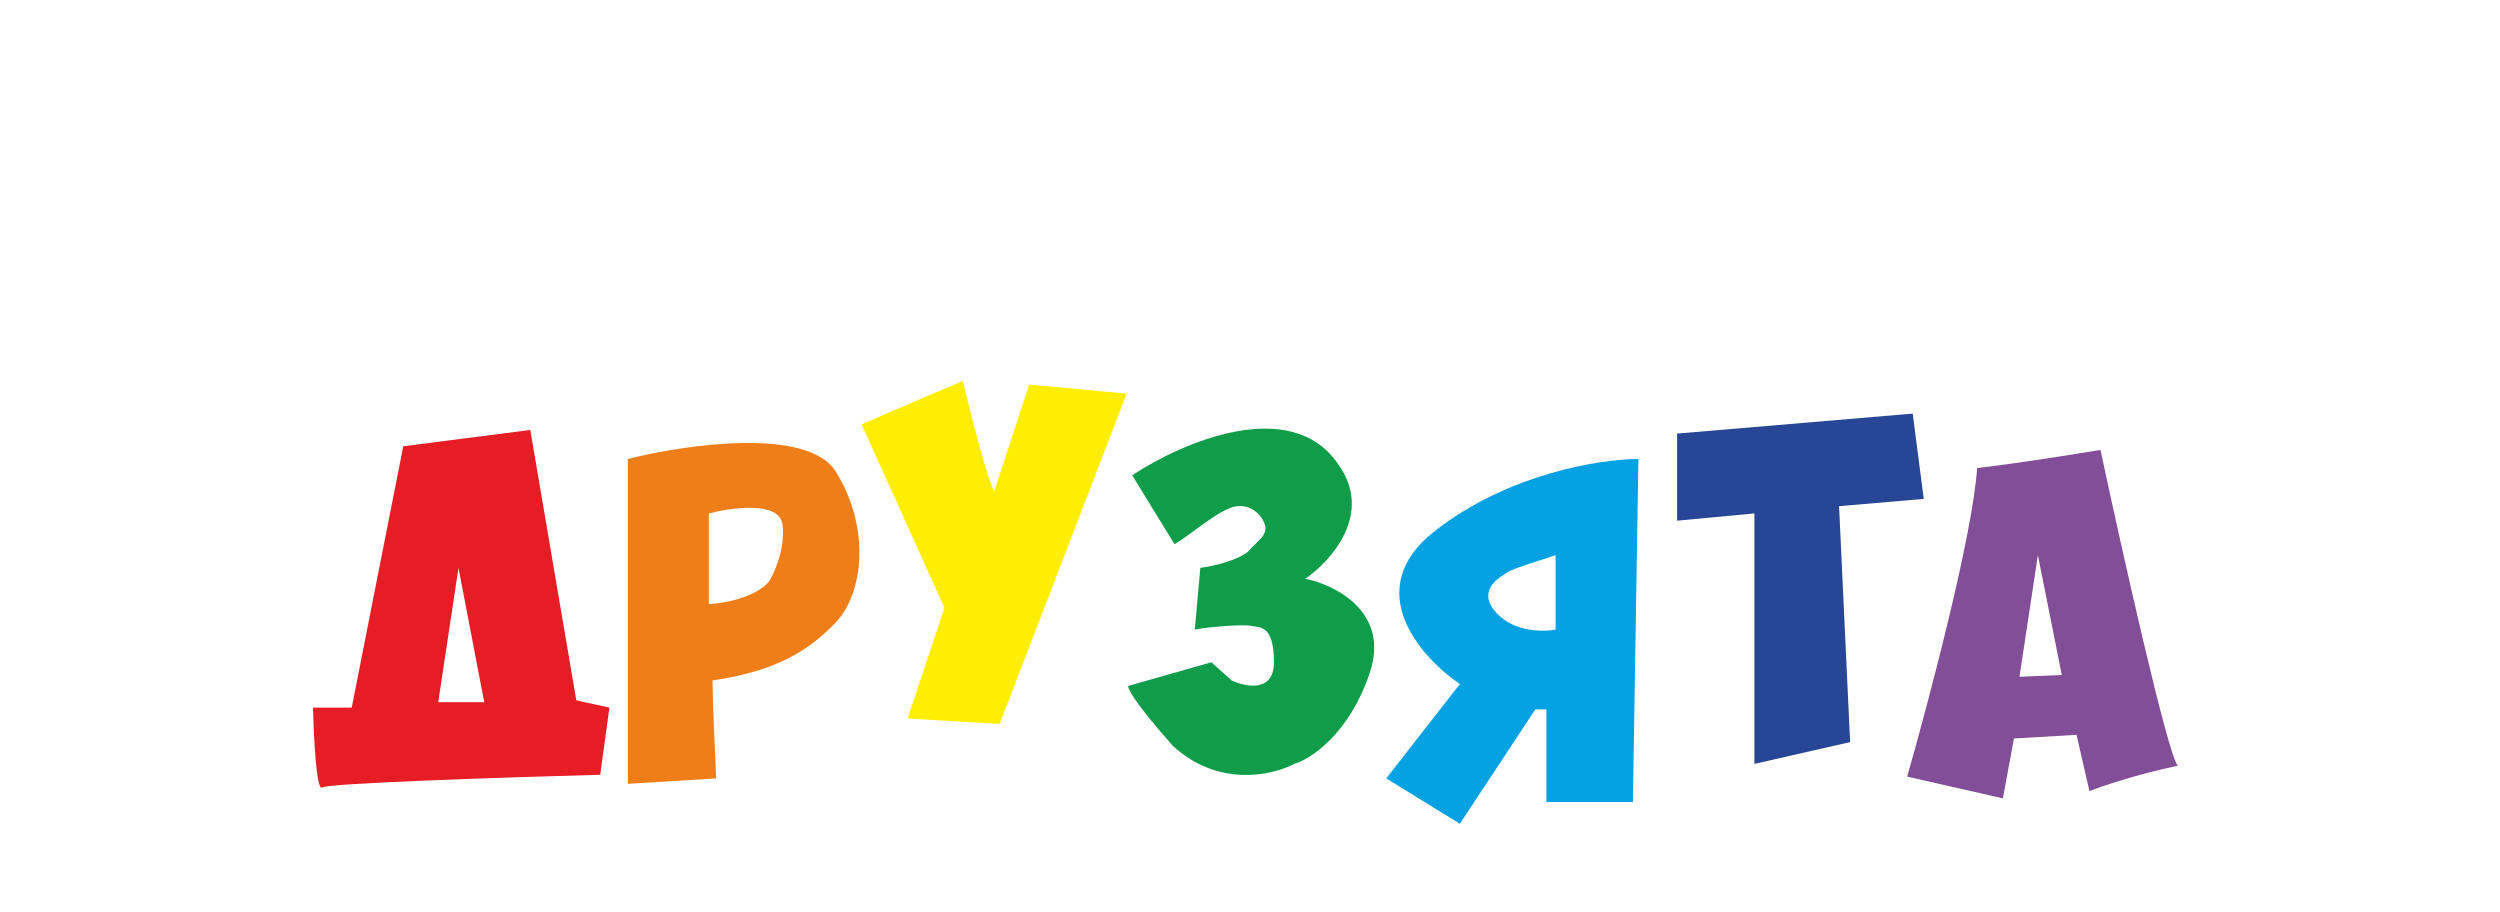 <?xml version="1.0" encoding="UTF-8"?> <svg xmlns="http://www.w3.org/2000/svg" width="170" height="62" viewBox="0 0 170 62" fill="none"> <g filter="url(#filter0_d)"> <path d="M19.286 43.501C19.16 45.229 19.286 49.672 19.286 49.672C19.286 49.672 19.428 50.666 19.286 51.276C18.91 52.88 49.703 51.276 50.954 50.536C52.389 49.687 50.885 47.981 51.455 46.339C51.846 45.213 52.038 45.014 52.832 44.118C54.108 42.678 55.145 42.335 56.838 41.403C58.709 40.372 61.719 38.565 61.719 38.565L58.215 45.352C58.215 45.352 59.341 46.833 61.719 47.08C64.098 47.327 69.605 46.586 72.86 45.846C75.005 46.125 76.353 48.76 78.117 49.672C80.746 51.029 87.714 50.865 90.384 49.301C90.384 49.301 98.02 54.238 99.271 53.991C101.107 53.629 102.401 50.412 102.401 50.412C102.401 50.412 103.998 52.665 104.654 52.88C106.156 53.374 110.412 53.497 112.039 52.387C113.749 51.219 114.918 48.191 114.918 48.191C114.918 48.191 117.349 50.501 119.049 50.659C121.898 50.924 124.681 49.672 126.309 49.672C128.862 49.672 136.698 52.14 137.574 51.893C138.576 51.611 139.076 49.425 139.076 49.425C139.076 49.425 140.512 51.153 142.206 51.153C143.958 51.153 148.715 50.906 150.592 49.178C151.663 48.192 146.674 25.76 144.083 24.866C141.58 24.002 132.567 26.717 132.567 26.717L131.441 22.644C131.441 22.644 118.43 21.804 110.287 24.125C104.048 25.903 95.141 30.296 95.141 30.296C94.431 28.979 93.026 24.535 88.506 23.385C84.626 22.397 78.951 23.549 76.99 26.47C76.99 26.47 77.616 24.769 77.616 23.138C77.616 21.78 77.398 21.265 75.864 20.916C74.237 20.546 69.86 19.827 65.349 20.916C62.581 21.585 58.215 22.768 57.839 23.385C57.463 24.002 57.363 26.791 54.96 25.113C52.557 23.434 43.008 24.692 42.192 25.113C40.919 25.77 39.188 27.211 39.188 27.211C39.272 26.511 38.562 23.261 37.936 23.261C37.31 23.261 29.842 23.878 26.546 25.113C26.546 25.113 23.667 36.219 20.913 41.897C20.525 42.696 19.349 42.617 19.286 43.501Z" fill="white"></path> <path fill-rule="evenodd" clip-rule="evenodd" d="M23.917 44.118L27.422 26.346L36.059 25.236L39.188 43.624L41.441 44.118L40.815 48.684C34.682 48.849 22.314 49.252 21.914 49.548C21.513 49.844 21.33 46.051 21.288 44.118H23.917ZM29.8 43.748L31.177 34.615L32.929 43.748H29.8Z" fill="#E61D25"></path> <path fill-rule="evenodd" clip-rule="evenodd" d="M42.693 27.21C46.615 26.223 54.935 25.014 56.837 28.074C59.216 31.9 58.715 36.343 56.837 38.318C54.96 40.292 52.707 41.65 48.451 42.267C48.451 43.452 48.618 47.203 48.701 48.931L42.693 49.301V27.21ZM48.2 37.083V30.913C49.786 30.501 53.007 30.074 53.207 31.653C53.408 33.233 52.707 34.862 52.331 35.479C52.039 35.932 50.804 36.886 48.2 37.083Z" fill="#EF7E18"></path> <path d="M64.223 37.33L58.59 24.866C60.3 24.084 65.474 21.904 65.474 21.904C65.474 21.904 66.851 27.745 67.602 29.432L69.981 22.15L76.615 22.767L67.978 45.229L61.719 44.858L64.223 37.33Z" fill="#FEEE02"></path> <path d="M91.01 27.581C87.805 22.841 80.328 26.1 76.99 28.321L79.869 33.011C81.163 32.229 82.999 30.543 84.125 30.419C85.001 30.323 85.752 30.913 86.003 31.653C86.253 32.394 85.502 32.764 84.876 33.504C84.125 34.121 82.54 34.492 81.622 34.615L81.246 38.811C82.331 38.605 84.626 38.441 85.127 38.564C85.627 38.688 86.629 38.441 86.629 41.033C86.629 43.106 84.709 42.719 83.75 42.267L82.373 41.033L76.74 42.637C76.615 42.719 77.04 43.649 79.744 46.71C82.849 49.573 86.545 48.725 88.006 47.944C89.132 47.615 91.736 45.92 93.138 41.773C94.54 37.626 90.801 35.767 88.757 35.356C90.509 34.163 93.413 30.937 91.01 27.581Z" fill="#0F9D49"></path> <path fill-rule="evenodd" clip-rule="evenodd" d="M111.413 27.21L111.037 50.535H105.154V44.241H104.403L99.271 52.016L94.264 48.931L99.271 42.514C96.601 40.704 92.512 36.096 97.519 32.147C102.526 28.198 108.868 27.21 111.413 27.21ZM105.78 33.751V38.811C104.946 38.976 102.976 38.984 101.775 37.7C100.408 36.24 101.862 35.326 102.303 35.049C102.347 35.022 102.38 35 102.401 34.985C102.751 34.726 103.758 34.406 104.687 34.11C105.085 33.984 105.468 33.862 105.78 33.751Z" fill="#04A2E3"></path> <path d="M119.299 30.913V47.944L125.808 46.463L125.057 30.419L130.815 29.925L130.064 24.125L114.042 25.483V31.406L119.299 30.913Z" fill="#274696"></path> <path fill-rule="evenodd" clip-rule="evenodd" d="M129.688 48.808C131.149 43.707 134.145 32.369 134.445 27.827C137.049 27.531 141.121 26.881 142.832 26.593C144.292 33.422 147.388 47.277 148.089 48.067C145.285 48.66 142.915 49.466 142.081 49.795L141.204 45.969L136.949 46.216L136.197 50.289L129.688 48.808ZM138.576 33.751L137.324 42.02L140.203 41.897L138.576 33.751Z" fill="#824E98"></path> </g> <defs> <filter id="filter0_d" x="-4" y="0" width="178" height="62" filterUnits="userSpaceOnUse" color-interpolation-filters="sRGB"> <feFlood flood-opacity="0" result="BackgroundImageFix"></feFlood> <feColorMatrix in="SourceAlpha" type="matrix" values="0 0 0 0 0 0 0 0 0 0 0 0 0 0 0 0 0 0 127 0"></feColorMatrix> <feOffset dy="4"></feOffset> <feGaussianBlur stdDeviation="2"></feGaussianBlur> <feColorMatrix type="matrix" values="0 0 0 0 0 0 0 0 0 0 0 0 0 0 0 0 0 0 0.25 0"></feColorMatrix> <feBlend mode="normal" in2="BackgroundImageFix" result="effect1_dropShadow"></feBlend> <feBlend mode="normal" in="SourceGraphic" in2="effect1_dropShadow" result="shape"></feBlend> </filter> </defs> </svg> 